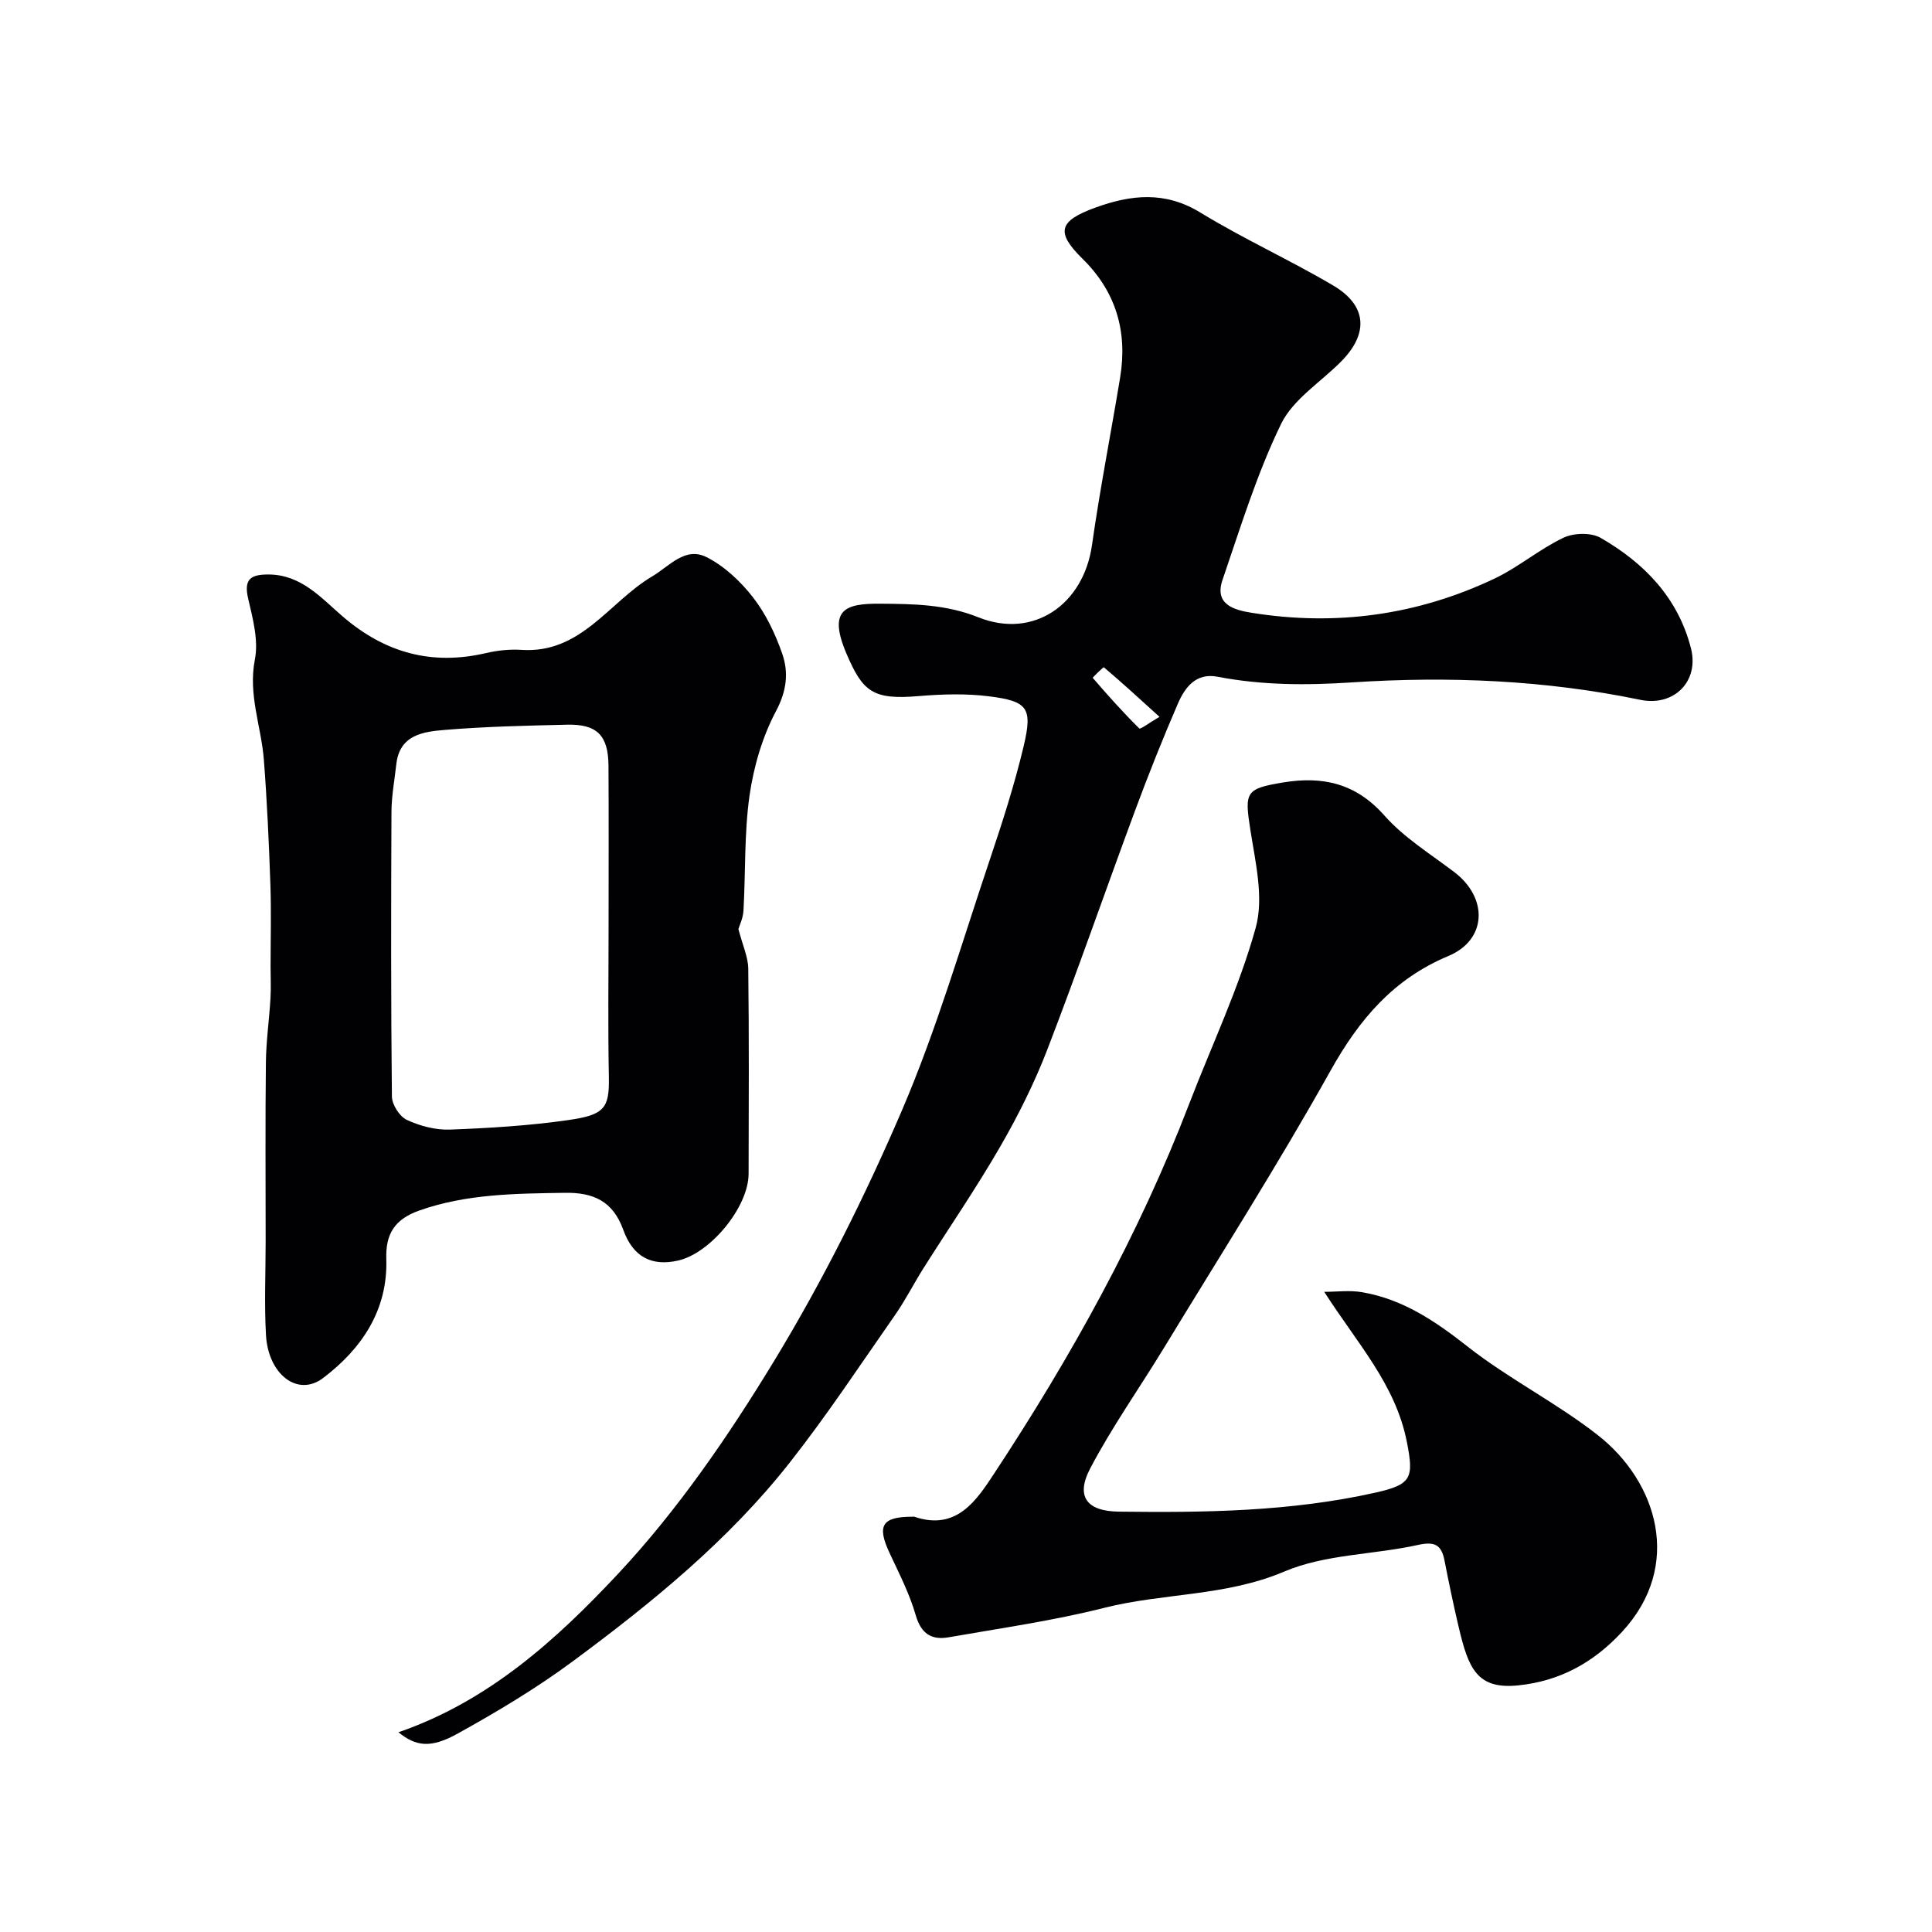 <svg enable-background="new 0 0 400 400" viewBox="0 0 400 400" xmlns="http://www.w3.org/2000/svg"><g fill="#010103"><path d="m82.49 358.65c18.78-6.48 32.79-19.27 45.39-32.72 12.41-13.25 22.93-28.6 32.4-44.17 10.06-16.56 18.82-34.08 26.47-51.9 7.22-16.84 12.35-34.58 18.22-51.99 2.59-7.7 5.08-15.46 6.96-23.35 1.9-8 .87-9.36-7.29-10.37-4.76-.59-9.68-.43-14.47-.03-9.47.81-11.56-.91-14.93-8.82-3.91-9.18-.16-10.37 7.01-10.31 6.9.05 13.57.12 20.32 2.82 11.4 4.56 21.76-2.65 23.51-14.93 1.65-11.61 3.92-23.13 5.83-34.71 1.56-9.48-.82-17.74-7.78-24.59-5.59-5.5-4.96-7.83 2.66-10.6 7.39-2.68 14.42-3.45 21.74 1.03 8.91 5.45 18.48 9.78 27.48 15.09 6.98 4.11 7.4 9.88 1.76 15.64-4.24 4.33-10.03 7.88-12.54 13.04-5.01 10.31-8.4 21.42-12.13 32.31-1.77 5.16 2.62 6.23 6.04 6.78 17.44 2.81 34.3.5 50.26-7.07 4.98-2.36 9.31-6.1 14.3-8.47 2.14-1.02 5.74-1.11 7.72.04 9 5.2 15.98 12.35 18.67 22.84 1.76 6.85-3.51 12.13-10.49 10.68-19.7-4.09-39.69-4.91-59.63-3.61-9.47.62-18.64.61-27.89-1.17-4.49-.86-6.76 2.21-8.23 5.61-3.14 7.27-6.08 14.64-8.83 22.06-6.1 16.45-11.84 33.04-18.14 49.41-2.68 6.96-6.05 13.72-9.78 20.18-4.98 8.63-10.64 16.86-15.96 25.29-2 3.17-3.69 6.54-5.83 9.6-7.19 10.29-14.12 20.8-21.88 30.65-12.68 16.09-28.51 28.96-44.87 41.07-7.52 5.56-15.63 10.41-23.82 14.95-5.59 3.1-8.62 2.64-12.25-.28zm157.57-210.24c-4.29-3.89-7.84-7.15-11.52-10.26-.1-.08-2.35 2.14-2.31 2.18 3.1 3.6 6.27 7.15 9.65 10.49.23.22 2.04-1.16 4.18-2.41z"/><path d="m152.88 192.35c.88 3.4 2.01 5.79 2.04 8.2.17 14.16.11 28.31.07 42.47-.02 6.86-7.88 16.46-14.62 17.97-5.33 1.2-9.26-.62-11.33-6.37-2.16-6-6.27-7.76-12.11-7.66-10.19.16-20.37.21-30.16 3.68-5.06 1.8-6.96 4.85-6.79 9.98.35 10.65-5.12 18.63-13.06 24.67-5.33 4.05-11.39-.81-11.85-8.85-.37-6.48-.07-13-.07-19.49 0-12.33-.09-24.65.05-36.98.05-4.43.69-8.85.95-13.28.13-2.18.02-4.37.02-6.56 0-5.69.16-11.38-.04-17.06-.3-8.59-.69-17.19-1.35-25.76-.53-6.9-3.29-13.47-1.86-20.76.78-3.97-.43-8.49-1.39-12.61-.94-4.04.51-5 4.18-5 6.82.01 10.95 4.88 15.4 8.7 8.78 7.54 18.44 10.19 29.68 7.57 2.38-.56 4.93-.82 7.36-.66 12.33.8 18.12-9.94 26.99-15.19 3.62-2.14 6.85-6.26 11.31-4 3.7 1.87 7.05 5.03 9.62 8.34 2.64 3.4 4.59 7.51 6.02 11.6 1.37 3.92.95 7.73-1.27 11.92-2.83 5.33-4.63 11.5-5.49 17.51-1.11 7.82-.8 15.83-1.25 23.76-.07 1.59-.84 3.13-1.05 3.86zm-26.88-.83c0-11 .05-21.99-.02-32.99-.04-6.28-2.38-8.64-8.59-8.49-8.43.2-16.88.38-25.28 1.08-4.44.37-9.39.98-10.06 7.12-.36 3.26-.98 6.53-1 9.79-.09 19.66-.12 39.32.09 58.98.02 1.69 1.58 4.15 3.09 4.85 2.72 1.27 5.96 2.12 8.93 2.01 8.2-.31 16.44-.81 24.56-1.98 7.39-1.07 8.46-2.42 8.34-8.87-.21-10.51-.06-21.01-.06-31.5z"/><path d="m274.17 267.46c2.6 0 5.26-.36 7.79.07 8.45 1.43 15.18 5.98 21.88 11.25 8.52 6.7 18.42 11.65 26.96 18.34 12.32 9.64 17.71 27.02 5.05 40.71-5.98 6.47-13 10.24-21.52 11.11-8.58.88-10.32-3.58-12.32-12.06-1.08-4.57-2.04-9.18-2.94-13.79-.64-3.25-2.01-4-5.48-3.23-9.21 2.04-19.22 1.91-27.69 5.51-12.13 5.16-24.99 4.41-37.29 7.52-10.56 2.67-21.42 4.2-32.17 6.09-3.54.62-5.73-.68-6.85-4.58-1.28-4.45-3.46-8.67-5.43-12.9-2.63-5.64-1.56-7.46 4.67-7.48.17 0 .35-.04.5.01 8.73 2.98 12.89-3.46 16.52-8.98 15.92-24.17 29.95-49.4 40.36-76.51 4.66-12.14 10.32-23.99 13.77-36.46 1.72-6.2-.06-13.57-1.11-20.28-1.22-7.82-1-8.5 6.72-9.79 8.26-1.37 15.11.14 21.04 6.84 4.06 4.59 9.53 7.95 14.48 11.72 7.06 5.39 6.73 14.03-1.24 17.36-11.39 4.76-18.45 13.11-24.38 23.71-10.89 19.49-22.91 38.36-34.52 57.45-5.07 8.33-10.74 16.33-15.26 24.94-3.04 5.79-.74 8.85 5.91 8.94 17.82.22 35.63-.01 53.16-3.94 7.5-1.68 7.97-3.02 6.49-10.52-2.34-11.87-10.2-20.28-17.1-31.05z"/></g></svg>